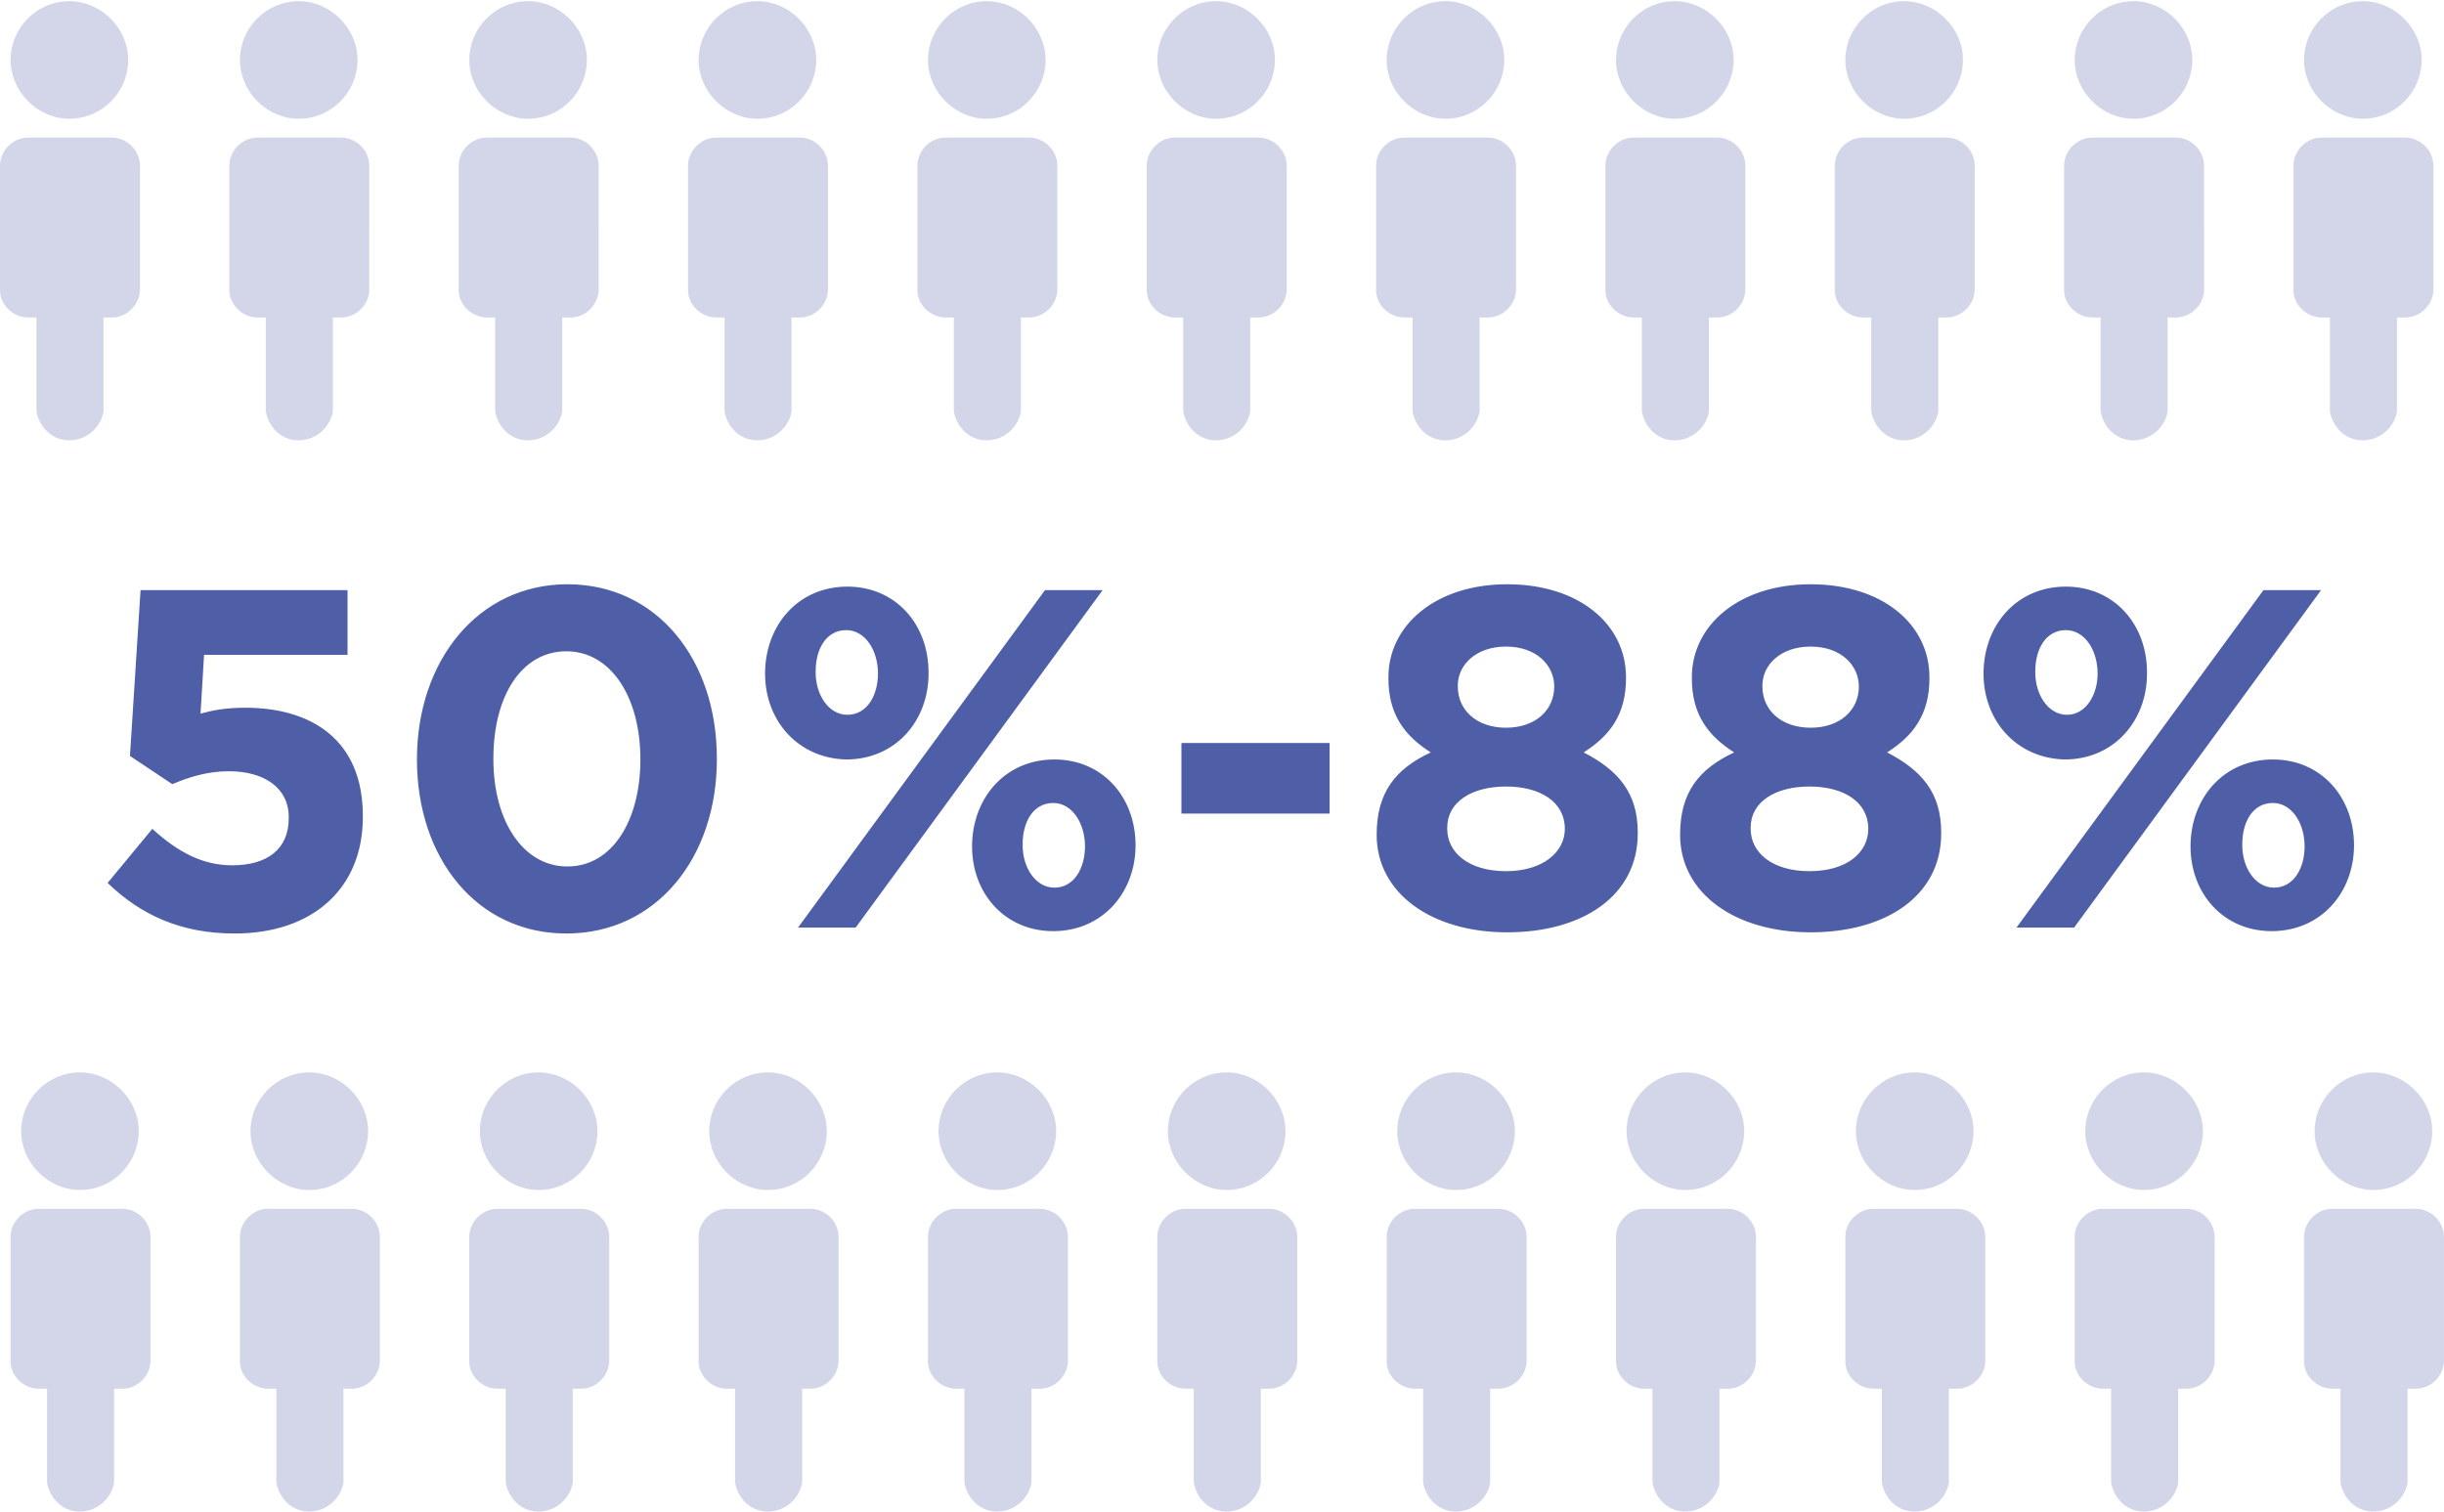 <svg xmlns="http://www.w3.org/2000/svg" xml:space="preserve" id="Layer_1" x="0" y="0" version="1.1" viewBox="0 0 207.8 128.6"><style>.st1{fill:#4e5ea7}</style><path d="m9.15 75.089 3.8-4.6c2.2 2 4.3 3.1 6.8 3.1 3 0 4.8-1.4 4.8-4v-.1c0-2.5-2.1-3.9-5.1-3.9-1.8 0-3.4.5-4.8 1.1l-3.6-2.4.9-14.1h17.6v5.5h-12.2l-.3 5c1.1-.3 2.2-.5 3.8-.5 5.6 0 10 2.7 10 9.2v.1c0 6.1-4.3 9.9-10.9 9.9-4.6 0-8-1.6-10.8-4.3m26.3-10.5c0-8.4 5.2-14.9 12.8-14.9s12.7 6.4 12.7 14.8v.1c0 8.3-5.1 14.8-12.8 14.8-7.6 0-12.7-6.4-12.7-14.8m19 0c0-5.3-2.5-9.2-6.3-9.2s-6.2 3.8-6.2 9.1v.1c0 5.2 2.5 9.1 6.3 9.1s6.2-3.9 6.2-9.1m10.6-7.3c0-4.1 2.8-7.4 7-7.4 4.1 0 6.9 3.2 6.9 7.3v.1c0 4-2.8 7.3-7 7.3-4.1-.1-6.9-3.3-6.9-7.3m23.8-7.1h4.9l-21 28.7h-4.9zm-14.2 7.1c0-2-1.1-3.7-2.7-3.7-1.7 0-2.6 1.6-2.6 3.5v.1c0 1.9 1.1 3.6 2.7 3.6 1.7 0 2.6-1.7 2.6-3.5m8 14.7c0-4.1 2.8-7.4 7-7.4 4.1 0 6.9 3.2 6.9 7.3 0 4-2.8 7.3-7 7.3-4.1 0-6.9-3.2-6.9-7.2m9.6 0c0-2-1.1-3.7-2.7-3.7-1.7 0-2.6 1.6-2.6 3.5v.1c0 1.9 1.1 3.6 2.7 3.6 1.7 0 2.6-1.7 2.6-3.5m8.2-8.8h12.6v6h-12.6zm16.6 7.8c0-3.6 1.6-5.6 4.6-7-2.2-1.4-3.6-3.2-3.6-6.3v-.1c0-4.4 4-7.9 10.1-7.9s10.1 3.4 10.1 7.9v.1c0 3.1-1.4 4.9-3.6 6.3 2.9 1.5 4.6 3.4 4.6 6.8v.1c0 5.3-4.7 8.4-11.1 8.4s-11.1-3.3-11.1-8.3m16-.5c0-2.3-2.1-3.6-5-3.6s-5 1.3-5 3.5v.1c0 2 1.8 3.6 5 3.6 3.1 0 5-1.6 5-3.6m-.9-12.1c0-1.8-1.5-3.4-4.1-3.4s-4.1 1.6-4.1 3.3v.1c0 2 1.6 3.5 4.1 3.5s4.1-1.5 4.1-3.5m10.7 12.6c0-3.6 1.6-5.6 4.6-7-2.2-1.4-3.6-3.2-3.6-6.3v-.1c0-4.4 4-7.9 10.1-7.9s10.1 3.4 10.1 7.9v.1c0 3.1-1.4 4.9-3.6 6.3 2.9 1.5 4.6 3.4 4.6 6.8v.1c0 5.3-4.7 8.4-11.1 8.4s-11.1-3.3-11.1-8.3m16-.5c0-2.3-2.1-3.6-5-3.6s-5 1.3-5 3.5v.1c0 2 1.8 3.6 5 3.6s5-1.6 5-3.6m-.8-12.1c0-1.8-1.5-3.4-4.1-3.4s-4.1 1.6-4.1 3.3v.1c0 2 1.6 3.5 4.1 3.5s4.1-1.5 4.1-3.5m10.6-1.1c0-4.1 2.8-7.4 7-7.4 4.1 0 6.9 3.2 6.9 7.3v.1c0 4-2.8 7.3-7 7.3-4.1-.1-6.9-3.3-6.9-7.3m23.8-7.1h4.9l-21 28.7h-4.9zm-14.1 7.1c0-2-1.1-3.7-2.7-3.7-1.7 0-2.6 1.6-2.6 3.5v.1c0 1.9 1.1 3.6 2.7 3.6s2.6-1.7 2.6-3.5m7.9 14.7c0-4.1 2.8-7.4 7-7.4 4.1 0 6.9 3.2 6.9 7.3 0 4-2.8 7.3-7 7.3-4.1 0-6.9-3.2-6.9-7.2m9.7 0c0-2-1.1-3.7-2.7-3.7-1.7 0-2.6 1.6-2.6 3.5v.1c0 1.9 1.1 3.6 2.7 3.6 1.7 0 2.6-1.7 2.6-3.5" class="st1"/><path d="M5.9 10.1c2.8 0 5-2.3 5-5s-2.3-5-5-5c-2.8 0-5 2.3-5 5s2.3 5 5 5m3.6 1.6H2.4c-1.3 0-2.4 1.1-2.4 2.4v10.6C0 25.9 1.1 27 2.4 27h.7v8c.3 1.6 1.7 2.7 3.3 2.4 1.2-.2 2.2-1.2 2.4-2.4v-8h.7c1.3 0 2.4-1.1 2.4-2.4V14.1c0-1.3-1.1-2.4-2.4-2.4m-2.701 89.502c2.8 0 5-2.3 5-5s-2.3-5-5-5c-2.8 0-5 2.3-5 5s2.3 5 5 5m3.6 1.6h-7.1c-1.3 0-2.4 1.1-2.4 2.4v10.6c0 1.2 1.1 2.3 2.4 2.3h.7v8c.3 1.6 1.7 2.7 3.3 2.4 1.2-.2 2.2-1.2 2.4-2.4v-8h.7c1.3 0 2.4-1.1 2.4-2.4v-10.5c0-1.3-1.1-2.4-2.4-2.4M103.4 10.1c2.8 0 5-2.3 5-5s-2.3-5-5-5c-2.8 0-5 2.3-5 5s2.3 5 5 5m3.6 1.6h-7.1c-1.3 0-2.4 1.1-2.4 2.4v10.6c0 1.2 1.1 2.3 2.4 2.3h.7v8c.3 1.6 1.7 2.7 3.3 2.4 1.2-.2 2.2-1.2 2.4-2.4v-8h.7c1.3 0 2.4-1.1 2.4-2.4V14.1c0-1.3-1.1-2.4-2.4-2.4m-2.701 89.502c2.8 0 5-2.3 5-5s-2.3-5-5-5c-2.8 0-5 2.3-5 5s2.3 5 5 5m3.6 1.6h-7.1c-1.3 0-2.4 1.1-2.4 2.4v10.6c0 1.2 1.1 2.3 2.4 2.3h.7v8c.3 1.6 1.7 2.7 3.3 2.4 1.2-.2 2.2-1.2 2.4-2.4v-8h.7c1.3 0 2.4-1.1 2.4-2.4v-10.5c0-1.3-1.1-2.4-2.4-2.4M25.4 10.1c2.8 0 5-2.3 5-5s-2.3-5-5-5c-2.8 0-5 2.3-5 5s2.3 5 5 5m3.6 1.6h-7.1c-1.3 0-2.4 1.1-2.4 2.4v10.6c0 1.2 1.1 2.3 2.4 2.3h.7v8c.3 1.6 1.7 2.7 3.3 2.4 1.2-.2 2.2-1.2 2.4-2.4v-8h.7c1.3 0 2.4-1.1 2.4-2.4V14.1c0-1.3-1.1-2.4-2.4-2.4m-2.701 89.502c2.8 0 5-2.3 5-5s-2.3-5-5-5c-2.8 0-5 2.3-5 5s2.3 5 5 5m3.6 1.6h-7.1c-1.3 0-2.4 1.1-2.4 2.4v10.6c0 1.2 1.1 2.3 2.4 2.3h.7v8c.3 1.6 1.7 2.7 3.3 2.4 1.2-.2 2.2-1.2 2.4-2.4v-8h.7c1.3 0 2.4-1.1 2.4-2.4v-10.5c0-1.3-1.1-2.4-2.4-2.4M122.9 10.1c2.8 0 5-2.3 5-5s-2.3-5-5-5c-2.8 0-5 2.3-5 5s2.3 5 5 5m3.6 1.6h-7.1c-1.3 0-2.4 1.1-2.4 2.4v10.6c0 1.2 1.1 2.3 2.4 2.3h.7v8c.3 1.6 1.7 2.7 3.3 2.4 1.2-.2 2.2-1.2 2.4-2.4v-8h.7c1.3 0 2.4-1.1 2.4-2.4V14.1c0-1.3-1.1-2.4-2.4-2.4m-2.701 89.502c2.8 0 5-2.3 5-5s-2.3-5-5-5c-2.8 0-5 2.3-5 5s2.3 5 5 5m3.6 1.6h-7.1c-1.3 0-2.4 1.1-2.4 2.4v10.6c0 1.2 1.1 2.3 2.4 2.3h.7v8c.3 1.6 1.7 2.7 3.3 2.4 1.2-.2 2.2-1.2 2.4-2.4v-8h.7c1.3 0 2.4-1.1 2.4-2.4v-10.5c0-1.3-1.1-2.4-2.4-2.4M44.9 10.1c2.8 0 5-2.3 5-5s-2.3-5-5-5c-2.8 0-5 2.3-5 5s2.3 5 5 5m3.6 1.6h-7.1c-1.3 0-2.4 1.1-2.4 2.4v10.6c0 1.2 1.1 2.3 2.4 2.3h.7v8c.3 1.6 1.7 2.7 3.3 2.4 1.2-.2 2.2-1.2 2.4-2.4v-8h.7c1.3 0 2.4-1.1 2.4-2.4V14.1c0-1.3-1.1-2.4-2.4-2.4m-2.701 89.502c2.8 0 5-2.3 5-5s-2.3-5-5-5c-2.8 0-5 2.3-5 5s2.3 5 5 5m3.6 1.6h-7.1c-1.3 0-2.4 1.1-2.4 2.4v10.6c0 1.2 1.1 2.3 2.4 2.3h.7v8c.3 1.6 1.7 2.7 3.3 2.4 1.2-.2 2.2-1.2 2.4-2.4v-8h.7c1.3 0 2.4-1.1 2.4-2.4v-10.5c0-1.3-1.1-2.4-2.4-2.4M142.4 10.1c2.8 0 5-2.3 5-5s-2.3-5-5-5c-2.8 0-5 2.3-5 5s2.3 5 5 5m3.6 1.6h-7.1c-1.3 0-2.4 1.1-2.4 2.4v10.6c0 1.2 1.1 2.3 2.4 2.3h.7v8c.3 1.6 1.7 2.7 3.3 2.4 1.2-.2 2.2-1.2 2.4-2.4v-8h.7c1.3 0 2.4-1.1 2.4-2.4V14.1c0-1.3-1.1-2.4-2.4-2.4m-2.701 89.502c2.8 0 5-2.3 5-5s-2.3-5-5-5c-2.8 0-5 2.3-5 5s2.3 5 5 5m3.6 1.6h-7.1c-1.3 0-2.4 1.1-2.4 2.4v10.6c0 1.2 1.1 2.3 2.4 2.3h.7v8c.3 1.6 1.7 2.7 3.3 2.4 1.2-.2 2.2-1.2 2.4-2.4v-8h.7c1.3 0 2.4-1.1 2.4-2.4v-10.5c0-1.3-1.1-2.4-2.4-2.4M64.4 10.1c2.8 0 5-2.3 5-5s-2.3-5-5-5c-2.8 0-5 2.3-5 5s2.3 5 5 5m3.6 1.6h-7.1c-1.3 0-2.4 1.1-2.4 2.4v10.6c0 1.2 1.1 2.3 2.4 2.3h.7v8c.3 1.6 1.7 2.7 3.3 2.4 1.2-.2 2.2-1.2 2.4-2.4v-8h.7c1.3 0 2.4-1.1 2.4-2.4V14.1c0-1.3-1.1-2.4-2.4-2.4m-2.701 89.502c2.8 0 5-2.3 5-5s-2.3-5-5-5c-2.8 0-5 2.3-5 5s2.3 5 5 5m3.6 1.6h-7.1c-1.3 0-2.4 1.1-2.4 2.4v10.6c0 1.2 1.1 2.3 2.4 2.3h.7v8c.3 1.6 1.7 2.7 3.3 2.4 1.2-.2 2.2-1.2 2.4-2.4v-8h.7c1.3 0 2.4-1.1 2.4-2.4v-10.5c0-1.3-1.1-2.4-2.4-2.4M161.9 10.1c2.8 0 5-2.3 5-5s-2.3-5-5-5c-2.8 0-5 2.3-5 5s2.3 5 5 5m3.6 1.6h-7.1c-1.3 0-2.4 1.1-2.4 2.4v10.6c0 1.2 1.1 2.3 2.4 2.3h.7v8c.3 1.6 1.7 2.7 3.3 2.4 1.2-.2 2.2-1.2 2.4-2.4v-8h.7c1.3 0 2.4-1.1 2.4-2.4V14.1c0-1.3-1.1-2.4-2.4-2.4m-2.701 89.502c2.8 0 5-2.3 5-5s-2.3-5-5-5c-2.8 0-5 2.3-5 5s2.3 5 5 5m3.6 1.6h-7.1c-1.3 0-2.4 1.1-2.4 2.4v10.6c0 1.2 1.1 2.3 2.4 2.3h.7v8c.3 1.6 1.7 2.7 3.3 2.4 1.2-.2 2.2-1.2 2.4-2.4v-8h.7c1.3 0 2.4-1.1 2.4-2.4v-10.5c0-1.3-1.1-2.4-2.4-2.4M83.9 10.1c2.8 0 5-2.3 5-5s-2.3-5-5-5c-2.8 0-5 2.3-5 5s2.3 5 5 5m3.6 1.6h-7.1c-1.3 0-2.4 1.1-2.4 2.4v10.6c0 1.2 1.1 2.3 2.4 2.3h.7v8c.3 1.6 1.7 2.7 3.3 2.4 1.2-.2 2.2-1.2 2.4-2.4v-8h.7c1.3 0 2.4-1.1 2.4-2.4V14.1c0-1.3-1.1-2.4-2.4-2.4m-2.701 89.502c2.8 0 5-2.3 5-5s-2.3-5-5-5c-2.8 0-5 2.3-5 5s2.3 5 5 5m3.6 1.6h-7.1c-1.3 0-2.4 1.1-2.4 2.4v10.6c0 1.2 1.1 2.3 2.4 2.3h.7v8c.3 1.6 1.7 2.7 3.3 2.4 1.2-.2 2.2-1.2 2.4-2.4v-8h.7c1.3 0 2.4-1.1 2.4-2.4v-10.5c0-1.3-1.1-2.4-2.4-2.4M181.4 10.1c2.8 0 5-2.3 5-5s-2.3-5-5-5c-2.8 0-5 2.3-5 5s2.3 5 5 5m3.6 1.6h-7.1c-1.3 0-2.4 1.1-2.4 2.4v10.6c0 1.2 1.1 2.3 2.4 2.3h.7v8c.3 1.6 1.7 2.7 3.3 2.4 1.2-.2 2.2-1.2 2.4-2.4v-8h.7c1.3 0 2.4-1.1 2.4-2.4V14.1c0-1.3-1.1-2.4-2.4-2.4m-2.701 89.502c2.8 0 5-2.3 5-5s-2.3-5-5-5c-2.8 0-5 2.3-5 5s2.3 5 5 5m3.6 1.6h-7.1c-1.3 0-2.4 1.1-2.4 2.4v10.6c0 1.2 1.1 2.3 2.4 2.3h.7v8c.3 1.6 1.7 2.7 3.3 2.4 1.2-.2 2.2-1.2 2.4-2.4v-8h.7c1.3 0 2.4-1.1 2.4-2.4v-10.5c0-1.3-1.1-2.4-2.4-2.4M200.9 10.1c2.8 0 5-2.3 5-5s-2.3-5-5-5c-2.8 0-5 2.3-5 5s2.3 5 5 5m3.6 1.6h-7.1c-1.3 0-2.4 1.1-2.4 2.4v10.6c0 1.2 1.1 2.3 2.4 2.3h.7v8c.3 1.6 1.7 2.7 3.3 2.4 1.2-.2 2.2-1.2 2.4-2.4v-8h.7c1.3 0 2.4-1.1 2.4-2.4V14.1c0-1.3-1.1-2.4-2.4-2.4m-2.701 89.502c2.8 0 5-2.3 5-5s-2.3-5-5-5c-2.8 0-5 2.3-5 5s2.3 5 5 5m3.6 1.6h-7.1c-1.3 0-2.4 1.1-2.4 2.4v10.6c0 1.2 1.1 2.3 2.4 2.3h.7v8c.3 1.6 1.7 2.7 3.3 2.4 1.2-.2 2.2-1.2 2.4-2.4v-8h.7c1.3 0 2.4-1.1 2.4-2.4v-10.5c0-1.3-1.1-2.4-2.4-2.4" class="st1" style="opacity:.25"/></svg>